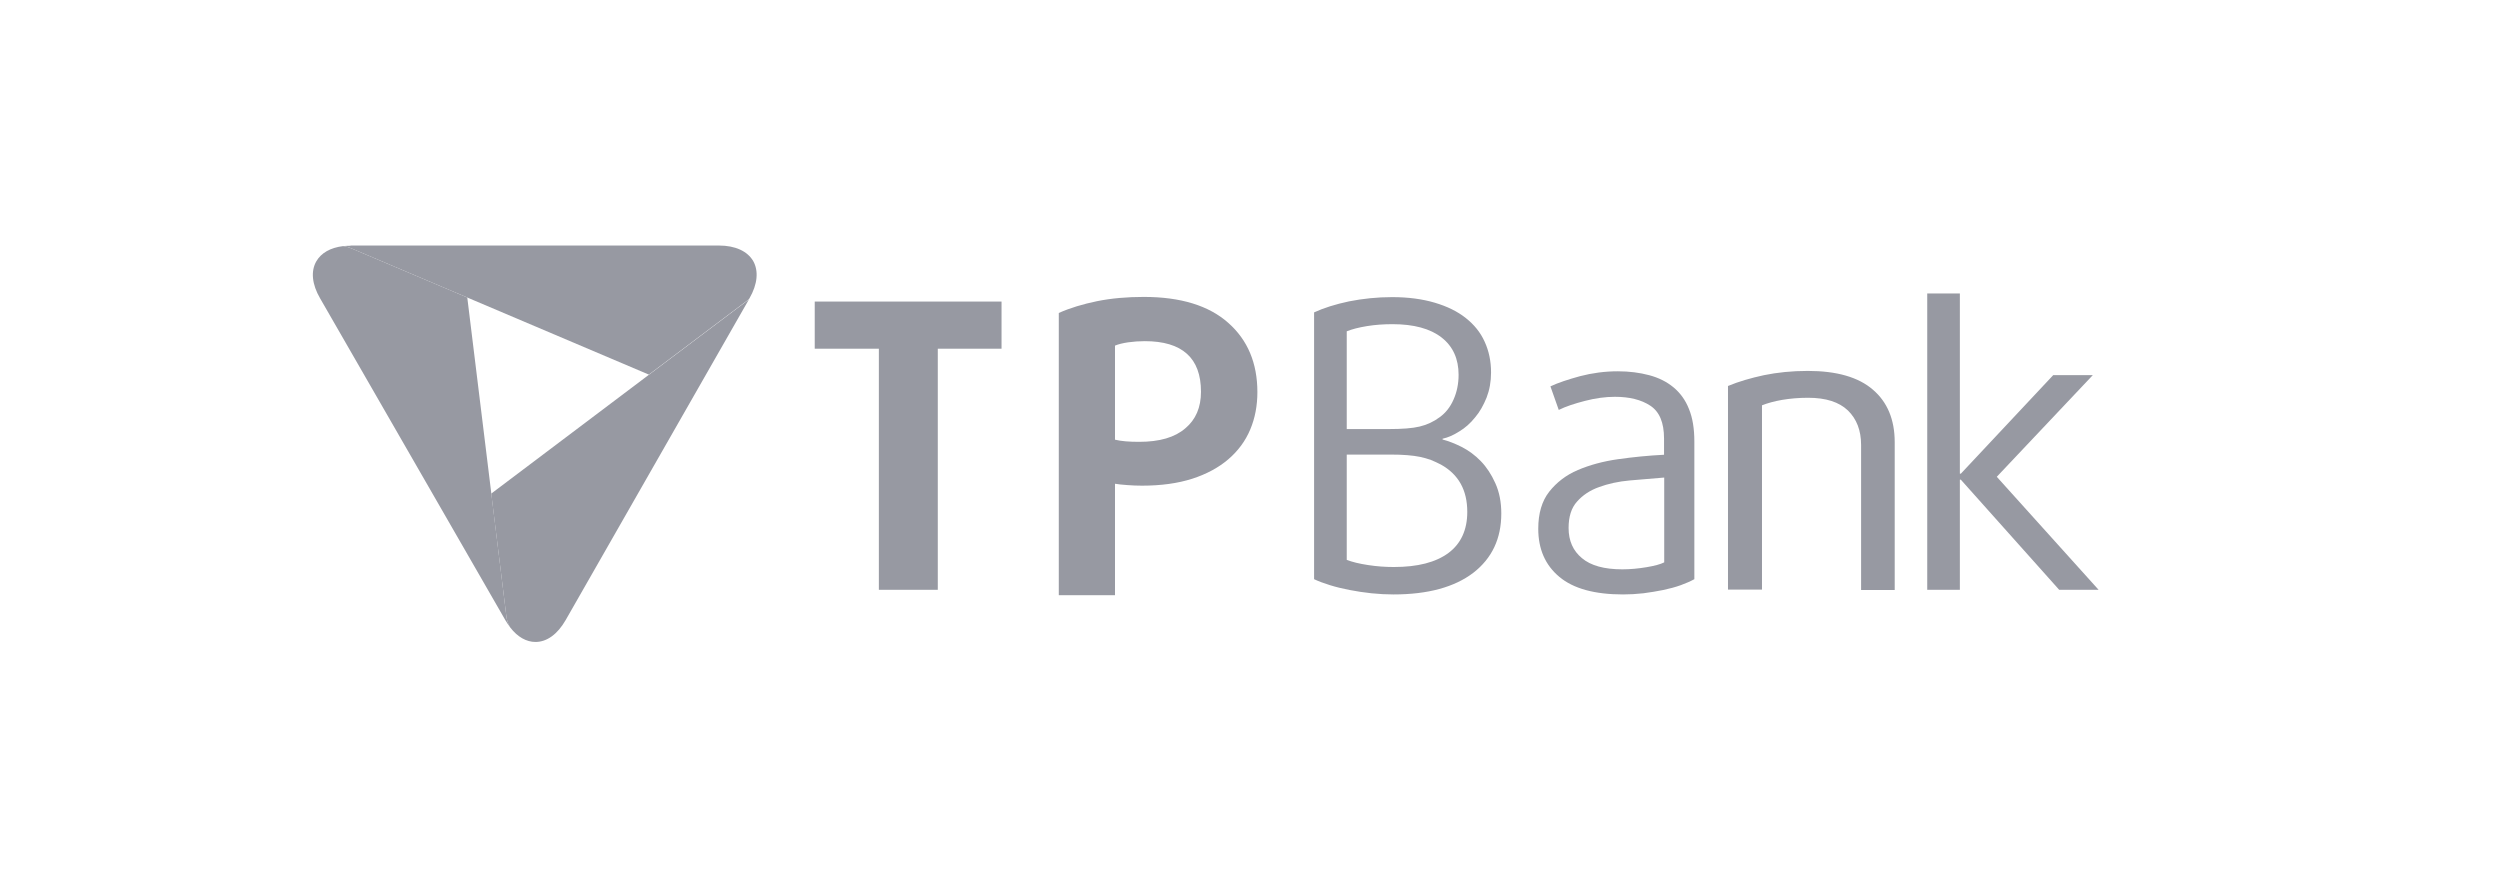 <svg xmlns="http://www.w3.org/2000/svg" width="112" height="40" viewBox="0 0 112 40" fill="none"><path fill-rule="evenodd" clip-rule="evenodd" d="M42.013 15.622V26.423H39.373V15.622H36.5V13.51H44.869V15.622H42.013Z" fill="#9799A2"></path><path fill-rule="evenodd" clip-rule="evenodd" d="M56.331 17.569C56.331 18.166 56.227 18.729 56.011 19.24C55.794 19.759 55.465 20.2 55.033 20.572C54.6 20.945 54.055 21.239 53.414 21.447C52.765 21.654 52.021 21.758 51.164 21.758C50.956 21.758 50.731 21.75 50.506 21.732C50.281 21.715 50.091 21.698 49.952 21.672V26.666H47.434V14.021C47.936 13.796 48.516 13.623 49.147 13.493C49.788 13.363 50.489 13.302 51.242 13.302C52.895 13.302 54.158 13.692 55.024 14.462C55.898 15.232 56.331 16.271 56.331 17.569ZM53.804 17.552C53.804 16.037 52.964 15.284 51.285 15.284C51.034 15.284 50.783 15.302 50.541 15.336C50.298 15.371 50.099 15.423 49.952 15.483V19.698C50.229 19.767 50.593 19.794 51.034 19.794C51.952 19.794 52.635 19.594 53.103 19.188C53.57 18.798 53.804 18.253 53.804 17.552Z" fill="#9799A2"></path><path fill-rule="evenodd" clip-rule="evenodd" d="M67.258 23.005C67.258 24.13 66.842 25.012 66.003 25.662C65.163 26.302 63.977 26.631 62.428 26.631C62.108 26.631 61.779 26.614 61.442 26.579C61.104 26.544 60.775 26.492 60.464 26.432C60.152 26.371 59.858 26.302 59.581 26.215C59.304 26.129 59.07 26.042 58.871 25.947V13.995C59.304 13.796 59.823 13.631 60.438 13.501C61.052 13.38 61.693 13.311 62.368 13.311C63.095 13.311 63.727 13.398 64.281 13.562C64.834 13.726 65.293 13.951 65.665 14.246C66.037 14.54 66.323 14.886 66.513 15.31C66.704 15.726 66.799 16.184 66.799 16.686C66.799 17.102 66.73 17.474 66.6 17.811C66.462 18.149 66.297 18.452 66.081 18.703C65.873 18.963 65.639 19.17 65.38 19.326C65.12 19.491 64.869 19.603 64.627 19.655V19.69C64.895 19.759 65.181 19.871 65.492 20.027C65.795 20.183 66.081 20.391 66.34 20.659C66.6 20.927 66.816 21.256 66.99 21.646C67.171 22.044 67.258 22.494 67.258 23.005ZM65.345 16.79C65.345 16.081 65.094 15.518 64.583 15.12C64.073 14.722 63.337 14.523 62.385 14.523C61.995 14.523 61.615 14.549 61.243 14.609C60.87 14.67 60.568 14.748 60.334 14.843V19.222H62.212C62.809 19.222 63.276 19.188 63.597 19.11C63.926 19.032 64.228 18.893 64.505 18.686C64.765 18.495 64.973 18.236 65.12 17.898C65.267 17.569 65.345 17.197 65.345 16.79ZM65.734 22.935C65.734 21.957 65.345 21.256 64.557 20.815C64.41 20.737 64.254 20.668 64.107 20.607C63.952 20.555 63.796 20.503 63.623 20.469C63.45 20.434 63.259 20.408 63.043 20.391C62.826 20.373 62.575 20.365 62.281 20.365H60.334V25.082C60.576 25.177 60.896 25.255 61.294 25.315C61.684 25.376 62.073 25.402 62.446 25.402C63.51 25.402 64.324 25.194 64.895 24.77C65.449 24.355 65.734 23.74 65.734 22.935Z" fill="#9799A2"></path><path fill-rule="evenodd" clip-rule="evenodd" d="M75.907 25.947C75.734 26.042 75.535 26.129 75.301 26.215C75.059 26.302 74.799 26.371 74.514 26.432C74.228 26.492 73.934 26.536 73.622 26.579C73.311 26.614 73.008 26.631 72.714 26.631C71.441 26.631 70.489 26.371 69.858 25.843C69.226 25.315 68.914 24.597 68.914 23.688C68.914 22.996 69.079 22.442 69.407 22.026C69.736 21.611 70.16 21.282 70.688 21.057C71.216 20.832 71.814 20.668 72.489 20.572C73.164 20.477 73.847 20.408 74.549 20.373V19.646C74.549 18.928 74.341 18.443 73.934 18.175C73.527 17.907 72.999 17.777 72.35 17.777C71.926 17.777 71.476 17.837 71.009 17.959C70.541 18.08 70.143 18.21 69.832 18.365L69.459 17.309C69.805 17.145 70.256 16.998 70.792 16.851C71.329 16.712 71.891 16.634 72.48 16.634C72.991 16.634 73.458 16.695 73.882 16.808C74.306 16.92 74.67 17.102 74.973 17.353C75.275 17.604 75.509 17.924 75.665 18.322C75.829 18.72 75.907 19.205 75.907 19.776V25.947ZM74.549 21.395C74.038 21.438 73.527 21.481 73.016 21.524C72.506 21.568 72.047 21.672 71.64 21.819C71.234 21.966 70.905 22.182 70.654 22.468C70.394 22.753 70.273 23.152 70.273 23.654C70.273 24.225 70.472 24.675 70.87 25.004C71.268 25.341 71.874 25.506 72.679 25.506C73.043 25.506 73.397 25.471 73.761 25.411C74.124 25.35 74.384 25.281 74.557 25.194V21.395H74.549Z" fill="#9799A2"></path><path fill-rule="evenodd" clip-rule="evenodd" d="M83.377 26.423V19.932C83.377 19.283 83.178 18.772 82.789 18.391C82.391 18.011 81.802 17.82 81.006 17.82C80.582 17.82 80.192 17.855 79.838 17.915C79.483 17.976 79.18 18.062 78.937 18.158V26.415H77.414V17.292C77.89 17.093 78.427 16.937 79.024 16.808C79.621 16.686 80.27 16.617 80.989 16.617C82.278 16.617 83.256 16.894 83.905 17.457C84.554 18.011 84.883 18.798 84.883 19.811V26.432H83.377V26.423Z" fill="#9799A2"></path><path fill-rule="evenodd" clip-rule="evenodd" d="M92.251 26.423L87.846 21.49H87.802V26.423H86.34V13.146H87.802V21.221H87.846L91.983 16.807H93.757L89.456 21.36L94.017 26.423H92.251Z" fill="#9799A2"></path><path fill-rule="evenodd" clip-rule="evenodd" d="M15.705 11.009C15.584 11.009 15.471 11.017 15.367 11.026C15.506 11.043 15.627 11.078 15.748 11.13L20.932 13.328L29.068 16.782L33.482 13.458C33.508 13.441 33.534 13.415 33.56 13.389L33.577 13.363C33.941 12.731 33.993 12.134 33.742 11.692C33.482 11.251 32.937 11 32.21 11H15.705V11.009Z" fill="#9799A2"></path><path fill-rule="evenodd" clip-rule="evenodd" d="M14.175 11.701C13.915 12.143 13.976 12.74 14.339 13.363L22.639 27.782C22.709 27.903 22.786 28.016 22.864 28.111C22.856 28.102 22.856 28.094 22.847 28.085C22.752 27.929 22.7 27.756 22.683 27.583L20.934 13.328L15.75 11.13C15.629 11.078 15.499 11.043 15.369 11.026C14.806 11.095 14.391 11.329 14.175 11.701Z" fill="#9799A2"></path><path fill-rule="evenodd" clip-rule="evenodd" d="M33.562 13.397L25.34 27.782C24.977 28.414 24.5 28.76 23.99 28.76C23.583 28.76 23.185 28.535 22.865 28.119C22.856 28.111 22.856 28.102 22.847 28.093C22.752 27.938 22.7 27.765 22.683 27.591L22.008 22.113L29.07 16.79L33.484 13.467C33.51 13.441 33.536 13.423 33.562 13.397Z" fill="#9799A2"></path></svg>